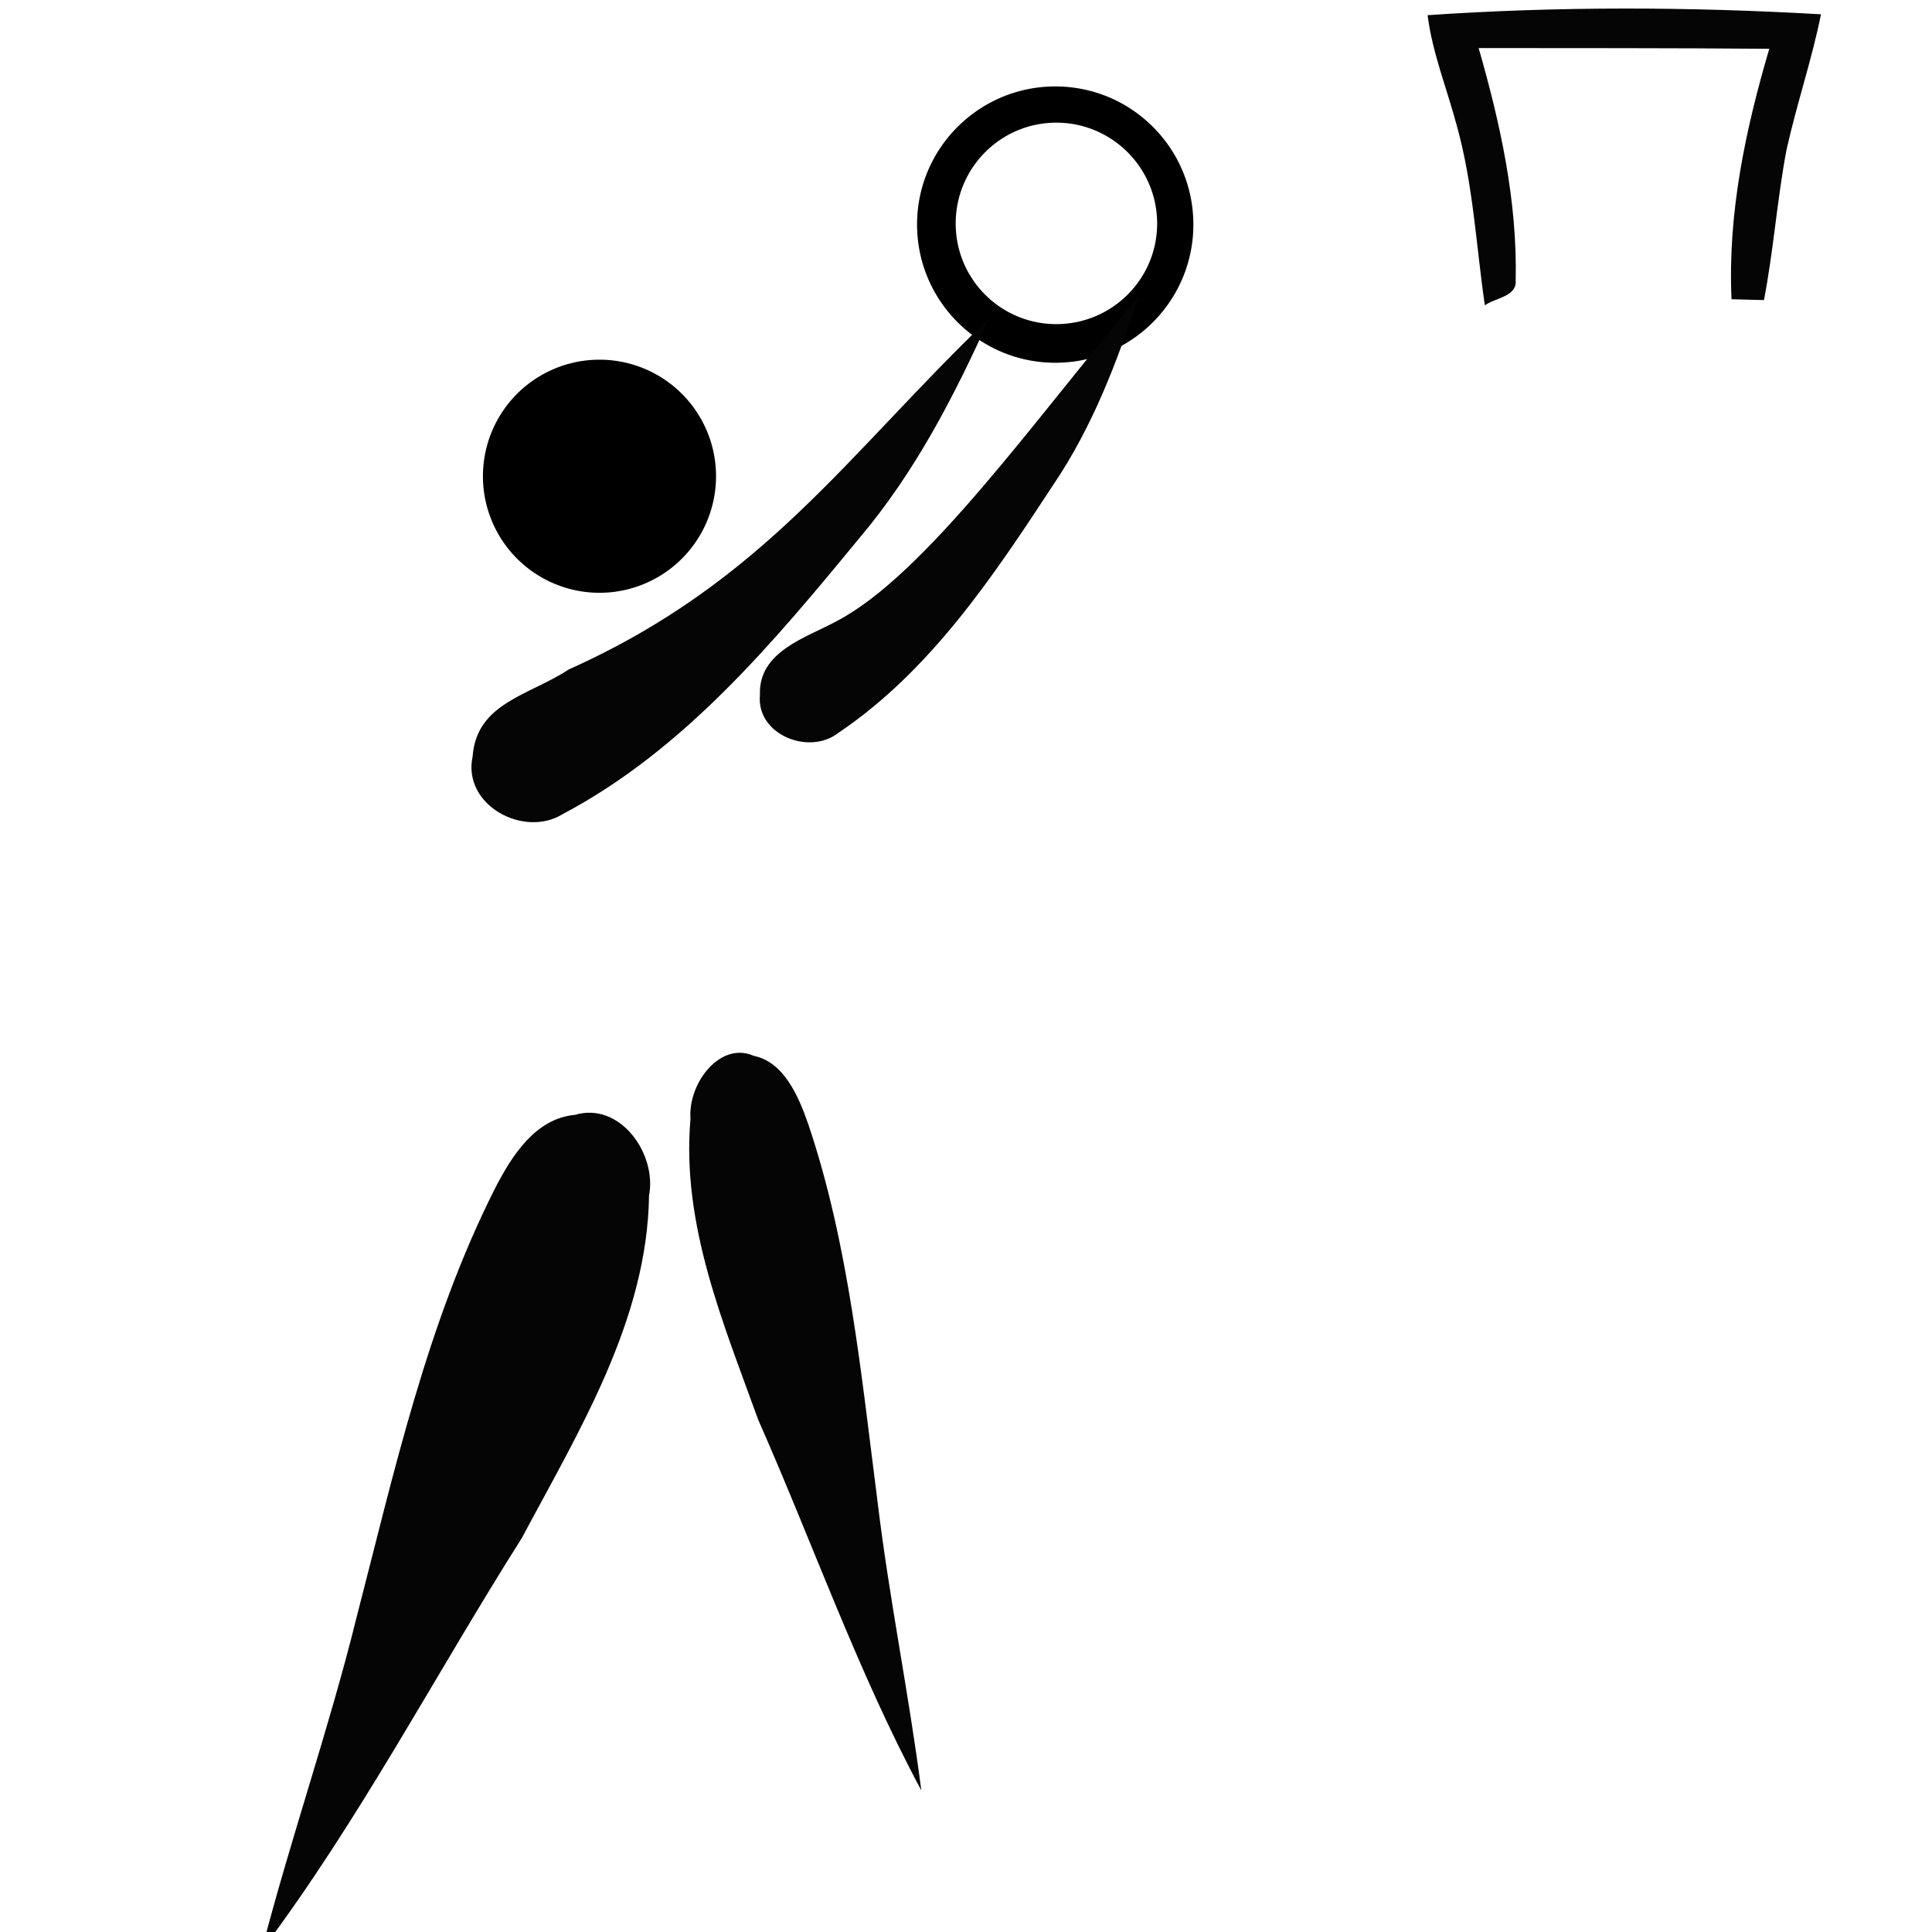 <svg xmlns="http://www.w3.org/2000/svg" version="1.0" width="300" height="300"><path d="M163.869 13.422c-11.842 0-21.469 9.596-21.469 21.438 0 11.842 9.627 21.469 21.469 21.469s21.437-9.627 21.437-21.47c0-11.84-9.595-21.437-21.437-21.437zm.156 5.625c8.639 0 15.656 7.018 15.656 15.657 0 8.638-7.017 15.625-15.656 15.625-8.638 0-15.625-6.987-15.625-15.625 0-8.639 6.987-15.657 15.625-15.657zM111.185 73.95a18.097 18.097 0 0 1-36.195 0 18.097 18.097 0 1 1 36.195 0z" style="fill:#000;fill-opacity:1;stroke:none"/><path d="M88.328 103.946c30.424-13.635 43.195-33.379 65.314-54.566-5.427 12.07-11.577 23.988-20.177 34.144-13.31 16.174-27.263 32.946-46.076 42.879-6.02 3.773-15.621-1.371-14.003-8.928.62-8.366 8.772-9.467 14.942-13.529zM89.28 173.115c7.037-2.082 12.757 6.1 11.503 12.524-.278 19.372-10.91 36.581-19.747 53.174-13.504 21.313-25.218 43.834-40.404 64.035 4.481-17.344 10.424-34.28 14.727-51.673 5.838-22.552 10.918-45.658 21.484-66.594 2.57-5.006 6.246-10.911 12.437-11.466zM221.675 2.357c20.326-1.388 40.752-1.31 61.09-.137-1.446 7.138-3.81 14.044-5.378 21.151-1.444 7.699-1.995 15.536-3.48 23.228-1.682-.044-3.361-.088-5.036-.134-.609-13.236 2.14-26.268 5.862-38.888-15.046-.127-30.089-.097-45.13-.116 3.366 11.716 6.016 23.764 5.753 36.028.223 2.595-3.17 2.744-4.79 3.92-1.355-9.276-1.806-18.73-4.33-27.8-1.516-5.746-3.81-11.322-4.561-17.252zM117.042 163.952c-5.182-2.307-10.234 4.217-9.825 9.778-1.435 16.5 5.199 31.948 10.518 46.735 8.472 19.159 15.478 39.208 25.326 57.548-1.938-15.095-5.024-29.954-6.823-45.077-2.528-19.628-4.433-39.67-10.699-58.284-1.532-4.454-3.83-9.757-8.497-10.7zM129.888 96.464c13.821-7.18 30.904-31.43 46.873-50.417-3.278 10.17-7.156 20.281-13.187 29.202-9.29 14.17-19.046 28.879-33.38 38.54-4.532 3.57-12.799.31-12.19-5.897-.275-6.764 7.258-8.894 11.884-11.428z" style="fill:#050505;fill-rule:nonzero;stroke:none"/></svg>